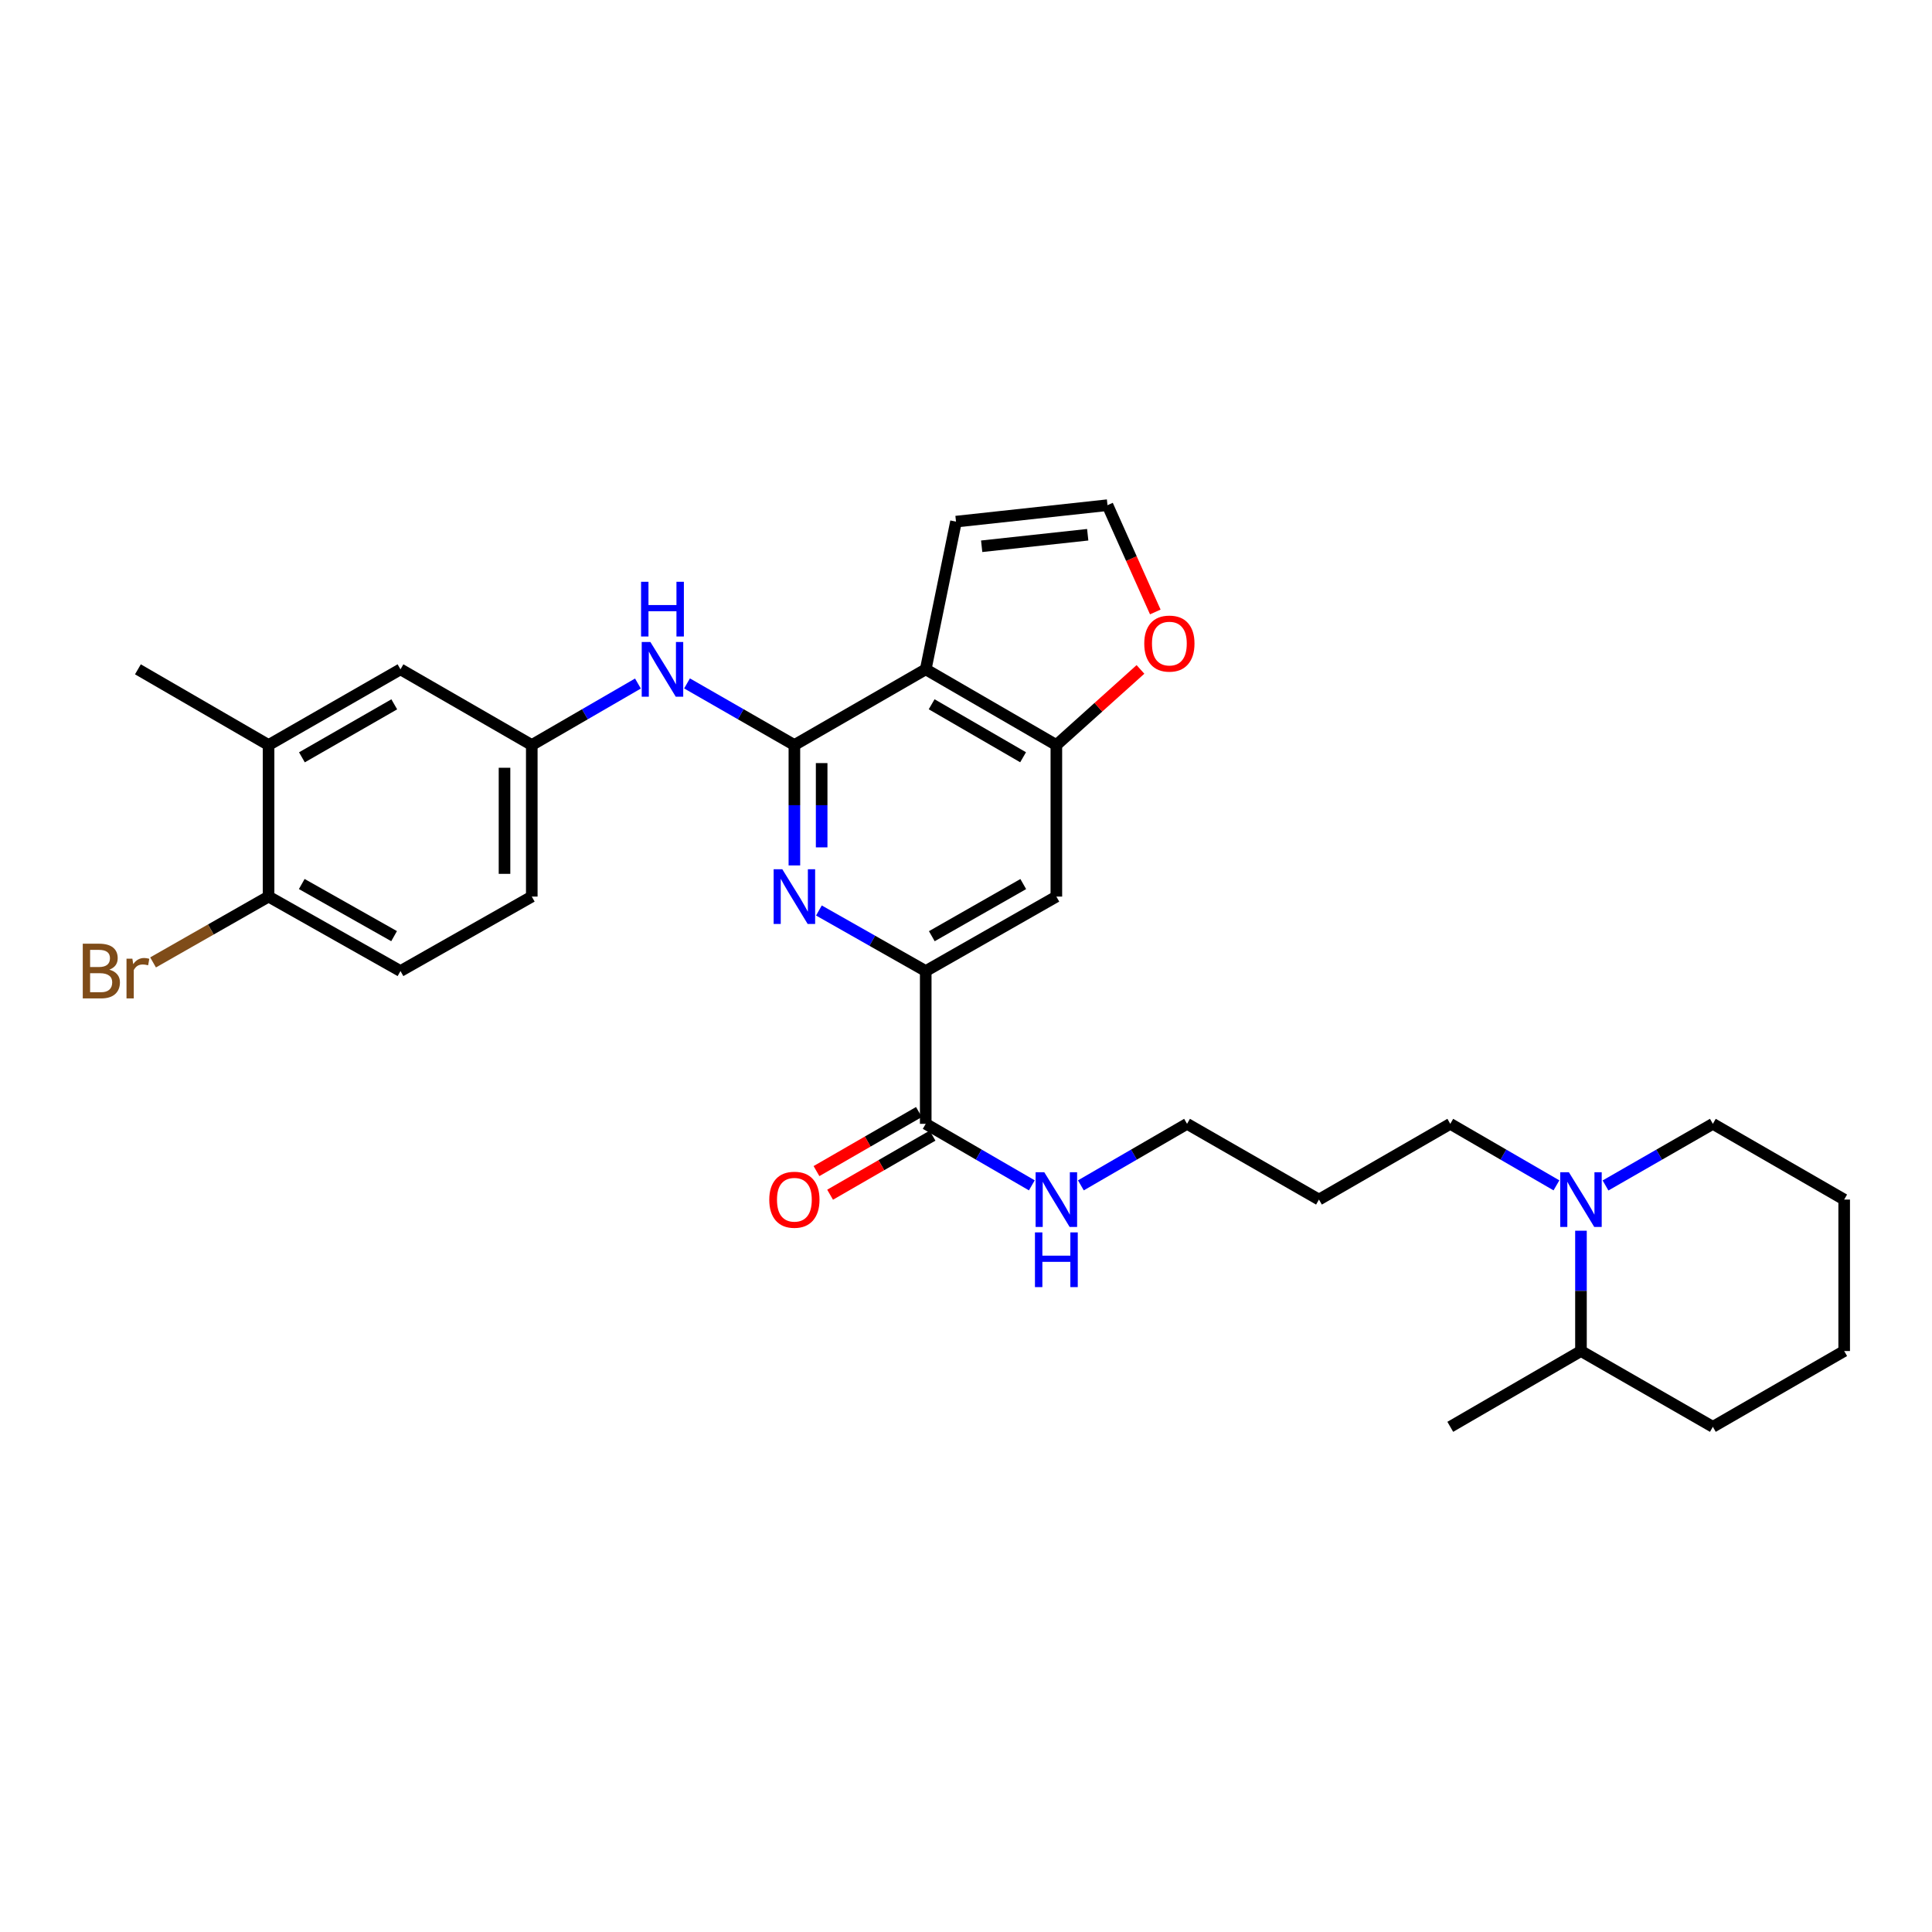 <?xml version='1.0' encoding='iso-8859-1'?>
<svg version='1.1' baseProfile='full'
              xmlns='http://www.w3.org/2000/svg'
                      xmlns:rdkit='http://www.rdkit.org/xml'
                      xmlns:xlink='http://www.w3.org/1999/xlink'
                  xml:space='preserve'
width='1000px' height='1000px' viewBox='0 0 1000 1000'>
<!-- END OF HEADER -->
<rect style='opacity:1.0;fill:#FFFFFF;stroke:none' width='1000' height='1000' x='0' y='0'> </rect>
<path class='bond-0' d='M 411.173,385.627 L 479.156,346.442' style='fill:none;fill-rule:evenodd;stroke:#000000;stroke-width:6px;stroke-linecap:butt;stroke-linejoin:miter;stroke-opacity:1' />
<path class='bond-1' d='M 411.173,385.627 L 411.173,416.787' style='fill:none;fill-rule:evenodd;stroke:#000000;stroke-width:6px;stroke-linecap:butt;stroke-linejoin:miter;stroke-opacity:1' />
<path class='bond-1' d='M 411.173,416.787 L 411.173,447.947' style='fill:none;fill-rule:evenodd;stroke:#0000FF;stroke-width:6px;stroke-linecap:butt;stroke-linejoin:miter;stroke-opacity:1' />
<path class='bond-1' d='M 425.286,394.975 L 425.286,416.787' style='fill:none;fill-rule:evenodd;stroke:#000000;stroke-width:6px;stroke-linecap:butt;stroke-linejoin:miter;stroke-opacity:1' />
<path class='bond-1' d='M 425.286,416.787 L 425.286,438.599' style='fill:none;fill-rule:evenodd;stroke:#0000FF;stroke-width:6px;stroke-linecap:butt;stroke-linejoin:miter;stroke-opacity:1' />
<path class='bond-5' d='M 411.173,385.627 L 383.387,369.681' style='fill:none;fill-rule:evenodd;stroke:#000000;stroke-width:6px;stroke-linecap:butt;stroke-linejoin:miter;stroke-opacity:1' />
<path class='bond-5' d='M 383.387,369.681 L 355.601,353.735' style='fill:none;fill-rule:evenodd;stroke:#0000FF;stroke-width:6px;stroke-linecap:butt;stroke-linejoin:miter;stroke-opacity:1' />
<path class='bond-3' d='M 479.156,346.442 L 546.769,385.627' style='fill:none;fill-rule:evenodd;stroke:#000000;stroke-width:6px;stroke-linecap:butt;stroke-linejoin:miter;stroke-opacity:1' />
<path class='bond-3' d='M 482.221,364.53 L 529.551,391.96' style='fill:none;fill-rule:evenodd;stroke:#000000;stroke-width:6px;stroke-linecap:butt;stroke-linejoin:miter;stroke-opacity:1' />
<path class='bond-9' d='M 479.156,346.442 L 494.828,269.992' style='fill:none;fill-rule:evenodd;stroke:#000000;stroke-width:6px;stroke-linecap:butt;stroke-linejoin:miter;stroke-opacity:1' />
<path class='bond-2' d='M 423.867,471.267 L 451.511,486.943' style='fill:none;fill-rule:evenodd;stroke:#0000FF;stroke-width:6px;stroke-linecap:butt;stroke-linejoin:miter;stroke-opacity:1' />
<path class='bond-2' d='M 451.511,486.943 L 479.156,502.619' style='fill:none;fill-rule:evenodd;stroke:#000000;stroke-width:6px;stroke-linecap:butt;stroke-linejoin:miter;stroke-opacity:1' />
<path class='bond-4' d='M 479.156,502.619 L 546.769,464.068' style='fill:none;fill-rule:evenodd;stroke:#000000;stroke-width:6px;stroke-linecap:butt;stroke-linejoin:miter;stroke-opacity:1' />
<path class='bond-4' d='M 482.308,484.576 L 529.637,457.591' style='fill:none;fill-rule:evenodd;stroke:#000000;stroke-width:6px;stroke-linecap:butt;stroke-linejoin:miter;stroke-opacity:1' />
<path class='bond-6' d='M 479.156,502.619 L 479.156,581.695' style='fill:none;fill-rule:evenodd;stroke:#000000;stroke-width:6px;stroke-linecap:butt;stroke-linejoin:miter;stroke-opacity:1' />
<path class='bond-8' d='M 546.769,385.627 L 568.534,366.059' style='fill:none;fill-rule:evenodd;stroke:#000000;stroke-width:6px;stroke-linecap:butt;stroke-linejoin:miter;stroke-opacity:1' />
<path class='bond-8' d='M 568.534,366.059 L 590.298,346.491' style='fill:none;fill-rule:evenodd;stroke:#FF0000;stroke-width:6px;stroke-linecap:butt;stroke-linejoin:miter;stroke-opacity:1' />
<path class='bond-30' d='M 546.769,385.627 L 546.769,464.068' style='fill:none;fill-rule:evenodd;stroke:#000000;stroke-width:6px;stroke-linecap:butt;stroke-linejoin:miter;stroke-opacity:1' />
<path class='bond-12' d='M 330.199,353.796 L 302.723,369.711' style='fill:none;fill-rule:evenodd;stroke:#0000FF;stroke-width:6px;stroke-linecap:butt;stroke-linejoin:miter;stroke-opacity:1' />
<path class='bond-12' d='M 302.723,369.711 L 275.248,385.627' style='fill:none;fill-rule:evenodd;stroke:#000000;stroke-width:6px;stroke-linecap:butt;stroke-linejoin:miter;stroke-opacity:1' />
<path class='bond-15' d='M 475.631,575.582 L 449.121,590.869' style='fill:none;fill-rule:evenodd;stroke:#000000;stroke-width:6px;stroke-linecap:butt;stroke-linejoin:miter;stroke-opacity:1' />
<path class='bond-15' d='M 449.121,590.869 L 422.61,606.155' style='fill:none;fill-rule:evenodd;stroke:#FF0000;stroke-width:6px;stroke-linecap:butt;stroke-linejoin:miter;stroke-opacity:1' />
<path class='bond-15' d='M 482.68,587.807 L 456.17,603.094' style='fill:none;fill-rule:evenodd;stroke:#000000;stroke-width:6px;stroke-linecap:butt;stroke-linejoin:miter;stroke-opacity:1' />
<path class='bond-15' d='M 456.17,603.094 L 429.66,618.381' style='fill:none;fill-rule:evenodd;stroke:#FF0000;stroke-width:6px;stroke-linecap:butt;stroke-linejoin:miter;stroke-opacity:1' />
<path class='bond-17' d='M 479.156,581.695 L 506.616,597.615' style='fill:none;fill-rule:evenodd;stroke:#000000;stroke-width:6px;stroke-linecap:butt;stroke-linejoin:miter;stroke-opacity:1' />
<path class='bond-17' d='M 506.616,597.615 L 534.075,613.536' style='fill:none;fill-rule:evenodd;stroke:#0000FF;stroke-width:6px;stroke-linecap:butt;stroke-linejoin:miter;stroke-opacity:1' />
<path class='bond-7' d='M 805.612,613.539 L 778.137,597.617' style='fill:none;fill-rule:evenodd;stroke:#0000FF;stroke-width:6px;stroke-linecap:butt;stroke-linejoin:miter;stroke-opacity:1' />
<path class='bond-7' d='M 778.137,597.617 L 750.661,581.695' style='fill:none;fill-rule:evenodd;stroke:#000000;stroke-width:6px;stroke-linecap:butt;stroke-linejoin:miter;stroke-opacity:1' />
<path class='bond-16' d='M 818.306,637.016 L 818.306,668.153' style='fill:none;fill-rule:evenodd;stroke:#0000FF;stroke-width:6px;stroke-linecap:butt;stroke-linejoin:miter;stroke-opacity:1' />
<path class='bond-16' d='M 818.306,668.153 L 818.306,699.29' style='fill:none;fill-rule:evenodd;stroke:#000000;stroke-width:6px;stroke-linecap:butt;stroke-linejoin:miter;stroke-opacity:1' />
<path class='bond-22' d='M 831.014,613.598 L 858.793,597.646' style='fill:none;fill-rule:evenodd;stroke:#0000FF;stroke-width:6px;stroke-linecap:butt;stroke-linejoin:miter;stroke-opacity:1' />
<path class='bond-22' d='M 858.793,597.646 L 886.571,581.695' style='fill:none;fill-rule:evenodd;stroke:#000000;stroke-width:6px;stroke-linecap:butt;stroke-linejoin:miter;stroke-opacity:1' />
<path class='bond-31' d='M 597.979,316.755 L 585.608,289.117' style='fill:none;fill-rule:evenodd;stroke:#FF0000;stroke-width:6px;stroke-linecap:butt;stroke-linejoin:miter;stroke-opacity:1' />
<path class='bond-31' d='M 585.608,289.117 L 573.238,261.478' style='fill:none;fill-rule:evenodd;stroke:#000000;stroke-width:6px;stroke-linecap:butt;stroke-linejoin:miter;stroke-opacity:1' />
<path class='bond-10' d='M 494.828,269.992 L 573.238,261.478' style='fill:none;fill-rule:evenodd;stroke:#000000;stroke-width:6px;stroke-linecap:butt;stroke-linejoin:miter;stroke-opacity:1' />
<path class='bond-10' d='M 508.113,282.745 L 563,276.785' style='fill:none;fill-rule:evenodd;stroke:#000000;stroke-width:6px;stroke-linecap:butt;stroke-linejoin:miter;stroke-opacity:1' />
<path class='bond-11' d='M 139.009,385.627 L 207.289,346.442' style='fill:none;fill-rule:evenodd;stroke:#000000;stroke-width:6px;stroke-linecap:butt;stroke-linejoin:miter;stroke-opacity:1' />
<path class='bond-11' d='M 156.275,391.989 L 204.071,364.56' style='fill:none;fill-rule:evenodd;stroke:#000000;stroke-width:6px;stroke-linecap:butt;stroke-linejoin:miter;stroke-opacity:1' />
<path class='bond-24' d='M 139.009,385.627 L 71.379,346.442' style='fill:none;fill-rule:evenodd;stroke:#000000;stroke-width:6px;stroke-linecap:butt;stroke-linejoin:miter;stroke-opacity:1' />
<path class='bond-32' d='M 139.009,385.627 L 139.009,464.068' style='fill:none;fill-rule:evenodd;stroke:#000000;stroke-width:6px;stroke-linecap:butt;stroke-linejoin:miter;stroke-opacity:1' />
<path class='bond-14' d='M 275.248,385.627 L 207.289,346.442' style='fill:none;fill-rule:evenodd;stroke:#000000;stroke-width:6px;stroke-linecap:butt;stroke-linejoin:miter;stroke-opacity:1' />
<path class='bond-19' d='M 275.248,385.627 L 275.248,464.068' style='fill:none;fill-rule:evenodd;stroke:#000000;stroke-width:6px;stroke-linecap:butt;stroke-linejoin:miter;stroke-opacity:1' />
<path class='bond-19' d='M 261.136,397.393 L 261.136,452.302' style='fill:none;fill-rule:evenodd;stroke:#000000;stroke-width:6px;stroke-linecap:butt;stroke-linejoin:miter;stroke-opacity:1' />
<path class='bond-13' d='M 139.009,464.068 L 207.289,502.619' style='fill:none;fill-rule:evenodd;stroke:#000000;stroke-width:6px;stroke-linecap:butt;stroke-linejoin:miter;stroke-opacity:1' />
<path class='bond-13' d='M 156.189,457.562 L 203.985,484.547' style='fill:none;fill-rule:evenodd;stroke:#000000;stroke-width:6px;stroke-linecap:butt;stroke-linejoin:miter;stroke-opacity:1' />
<path class='bond-20' d='M 139.009,464.068 L 109.117,481.107' style='fill:none;fill-rule:evenodd;stroke:#000000;stroke-width:6px;stroke-linecap:butt;stroke-linejoin:miter;stroke-opacity:1' />
<path class='bond-20' d='M 109.117,481.107 L 79.226,498.146' style='fill:none;fill-rule:evenodd;stroke:#7F4C19;stroke-width:6px;stroke-linecap:butt;stroke-linejoin:miter;stroke-opacity:1' />
<path class='bond-26' d='M 818.306,699.29 L 750.661,738.522' style='fill:none;fill-rule:evenodd;stroke:#000000;stroke-width:6px;stroke-linecap:butt;stroke-linejoin:miter;stroke-opacity:1' />
<path class='bond-27' d='M 818.306,699.29 L 886.571,738.522' style='fill:none;fill-rule:evenodd;stroke:#000000;stroke-width:6px;stroke-linecap:butt;stroke-linejoin:miter;stroke-opacity:1' />
<path class='bond-25' d='M 559.464,613.539 L 586.939,597.617' style='fill:none;fill-rule:evenodd;stroke:#0000FF;stroke-width:6px;stroke-linecap:butt;stroke-linejoin:miter;stroke-opacity:1' />
<path class='bond-25' d='M 586.939,597.617 L 614.415,581.695' style='fill:none;fill-rule:evenodd;stroke:#000000;stroke-width:6px;stroke-linecap:butt;stroke-linejoin:miter;stroke-opacity:1' />
<path class='bond-18' d='M 207.289,502.619 L 275.248,464.068' style='fill:none;fill-rule:evenodd;stroke:#000000;stroke-width:6px;stroke-linecap:butt;stroke-linejoin:miter;stroke-opacity:1' />
<path class='bond-21' d='M 750.661,581.695 L 682.695,620.896' style='fill:none;fill-rule:evenodd;stroke:#000000;stroke-width:6px;stroke-linecap:butt;stroke-linejoin:miter;stroke-opacity:1' />
<path class='bond-28' d='M 886.571,581.695 L 954.545,620.896' style='fill:none;fill-rule:evenodd;stroke:#000000;stroke-width:6px;stroke-linecap:butt;stroke-linejoin:miter;stroke-opacity:1' />
<path class='bond-23' d='M 682.695,620.896 L 614.415,581.695' style='fill:none;fill-rule:evenodd;stroke:#000000;stroke-width:6px;stroke-linecap:butt;stroke-linejoin:miter;stroke-opacity:1' />
<path class='bond-33' d='M 886.571,738.522 L 954.545,699.29' style='fill:none;fill-rule:evenodd;stroke:#000000;stroke-width:6px;stroke-linecap:butt;stroke-linejoin:miter;stroke-opacity:1' />
<path class='bond-29' d='M 954.545,620.896 L 954.545,699.29' style='fill:none;fill-rule:evenodd;stroke:#000000;stroke-width:6px;stroke-linecap:butt;stroke-linejoin:miter;stroke-opacity:1' />
<path  class='atom-2' d='M 404.913 449.908
L 414.193 464.908
Q 415.113 466.388, 416.593 469.068
Q 418.073 471.748, 418.153 471.908
L 418.153 449.908
L 421.913 449.908
L 421.913 478.228
L 418.033 478.228
L 408.073 461.828
Q 406.913 459.908, 405.673 457.708
Q 404.473 455.508, 404.113 454.828
L 404.113 478.228
L 400.433 478.228
L 400.433 449.908
L 404.913 449.908
' fill='#0000FF'/>
<path  class='atom-6' d='M 336.633 332.282
L 345.913 347.282
Q 346.833 348.762, 348.313 351.442
Q 349.793 354.122, 349.873 354.282
L 349.873 332.282
L 353.633 332.282
L 353.633 360.602
L 349.753 360.602
L 339.793 344.202
Q 338.633 342.282, 337.393 340.082
Q 336.193 337.882, 335.833 337.202
L 335.833 360.602
L 332.153 360.602
L 332.153 332.282
L 336.633 332.282
' fill='#0000FF'/>
<path  class='atom-6' d='M 331.813 301.13
L 335.653 301.13
L 335.653 313.17
L 350.133 313.17
L 350.133 301.13
L 353.973 301.13
L 353.973 329.45
L 350.133 329.45
L 350.133 316.37
L 335.653 316.37
L 335.653 329.45
L 331.813 329.45
L 331.813 301.13
' fill='#0000FF'/>
<path  class='atom-8' d='M 812.046 606.736
L 821.326 621.736
Q 822.246 623.216, 823.726 625.896
Q 825.206 628.576, 825.286 628.736
L 825.286 606.736
L 829.046 606.736
L 829.046 635.056
L 825.166 635.056
L 815.206 618.656
Q 814.046 616.736, 812.806 614.536
Q 811.606 612.336, 811.246 611.656
L 811.246 635.056
L 807.566 635.056
L 807.566 606.736
L 812.046 606.736
' fill='#0000FF'/>
<path  class='atom-9' d='M 592.265 333.115
Q 592.265 326.315, 595.625 322.515
Q 598.985 318.715, 605.265 318.715
Q 611.545 318.715, 614.905 322.515
Q 618.265 326.315, 618.265 333.115
Q 618.265 339.995, 614.865 343.915
Q 611.465 347.795, 605.265 347.795
Q 599.025 347.795, 595.625 343.915
Q 592.265 340.035, 592.265 333.115
M 605.265 344.595
Q 609.585 344.595, 611.905 341.715
Q 614.265 338.795, 614.265 333.115
Q 614.265 327.555, 611.905 324.755
Q 609.585 321.915, 605.265 321.915
Q 600.945 321.915, 598.585 324.715
Q 596.265 327.515, 596.265 333.115
Q 596.265 338.835, 598.585 341.715
Q 600.945 344.595, 605.265 344.595
' fill='#FF0000'/>
<path  class='atom-16' d='M 398.173 620.976
Q 398.173 614.176, 401.533 610.376
Q 404.893 606.576, 411.173 606.576
Q 417.453 606.576, 420.813 610.376
Q 424.173 614.176, 424.173 620.976
Q 424.173 627.856, 420.773 631.776
Q 417.373 635.656, 411.173 635.656
Q 404.933 635.656, 401.533 631.776
Q 398.173 627.896, 398.173 620.976
M 411.173 632.456
Q 415.493 632.456, 417.813 629.576
Q 420.173 626.656, 420.173 620.976
Q 420.173 615.416, 417.813 612.616
Q 415.493 609.776, 411.173 609.776
Q 406.853 609.776, 404.493 612.576
Q 402.173 615.376, 402.173 620.976
Q 402.173 626.696, 404.493 629.576
Q 406.853 632.456, 411.173 632.456
' fill='#FF0000'/>
<path  class='atom-18' d='M 540.509 606.736
L 549.789 621.736
Q 550.709 623.216, 552.189 625.896
Q 553.669 628.576, 553.749 628.736
L 553.749 606.736
L 557.509 606.736
L 557.509 635.056
L 553.629 635.056
L 543.669 618.656
Q 542.509 616.736, 541.269 614.536
Q 540.069 612.336, 539.709 611.656
L 539.709 635.056
L 536.029 635.056
L 536.029 606.736
L 540.509 606.736
' fill='#0000FF'/>
<path  class='atom-18' d='M 535.689 637.888
L 539.529 637.888
L 539.529 649.928
L 554.009 649.928
L 554.009 637.888
L 557.849 637.888
L 557.849 666.208
L 554.009 666.208
L 554.009 653.128
L 539.529 653.128
L 539.529 666.208
L 535.689 666.208
L 535.689 637.888
' fill='#0000FF'/>
<path  class='atom-21' d='M 56.599 501.899
Q 59.319 502.659, 60.679 504.339
Q 62.08 505.979, 62.08 508.419
Q 62.08 512.339, 59.559 514.579
Q 57.08 516.779, 52.359 516.779
L 42.84 516.779
L 42.84 488.459
L 51.2 488.459
Q 56.039 488.459, 58.48 490.419
Q 60.919 492.379, 60.919 495.979
Q 60.919 500.259, 56.599 501.899
M 46.639 491.659
L 46.639 500.539
L 51.2 500.539
Q 53.999 500.539, 55.44 499.419
Q 56.919 498.259, 56.919 495.979
Q 56.919 491.659, 51.2 491.659
L 46.639 491.659
M 52.359 513.579
Q 55.12 513.579, 56.599 512.259
Q 58.08 510.939, 58.08 508.419
Q 58.08 506.099, 56.44 504.939
Q 54.84 503.739, 51.76 503.739
L 46.639 503.739
L 46.639 513.579
L 52.359 513.579
' fill='#7F4C19'/>
<path  class='atom-21' d='M 68.519 496.219
L 68.96 499.059
Q 71.12 495.859, 74.639 495.859
Q 75.76 495.859, 77.279 496.259
L 76.68 499.619
Q 74.96 499.219, 73.999 499.219
Q 72.32 499.219, 71.2 499.899
Q 70.12 500.539, 69.24 502.099
L 69.24 516.779
L 65.48 516.779
L 65.48 496.219
L 68.519 496.219
' fill='#7F4C19'/>
</svg>
